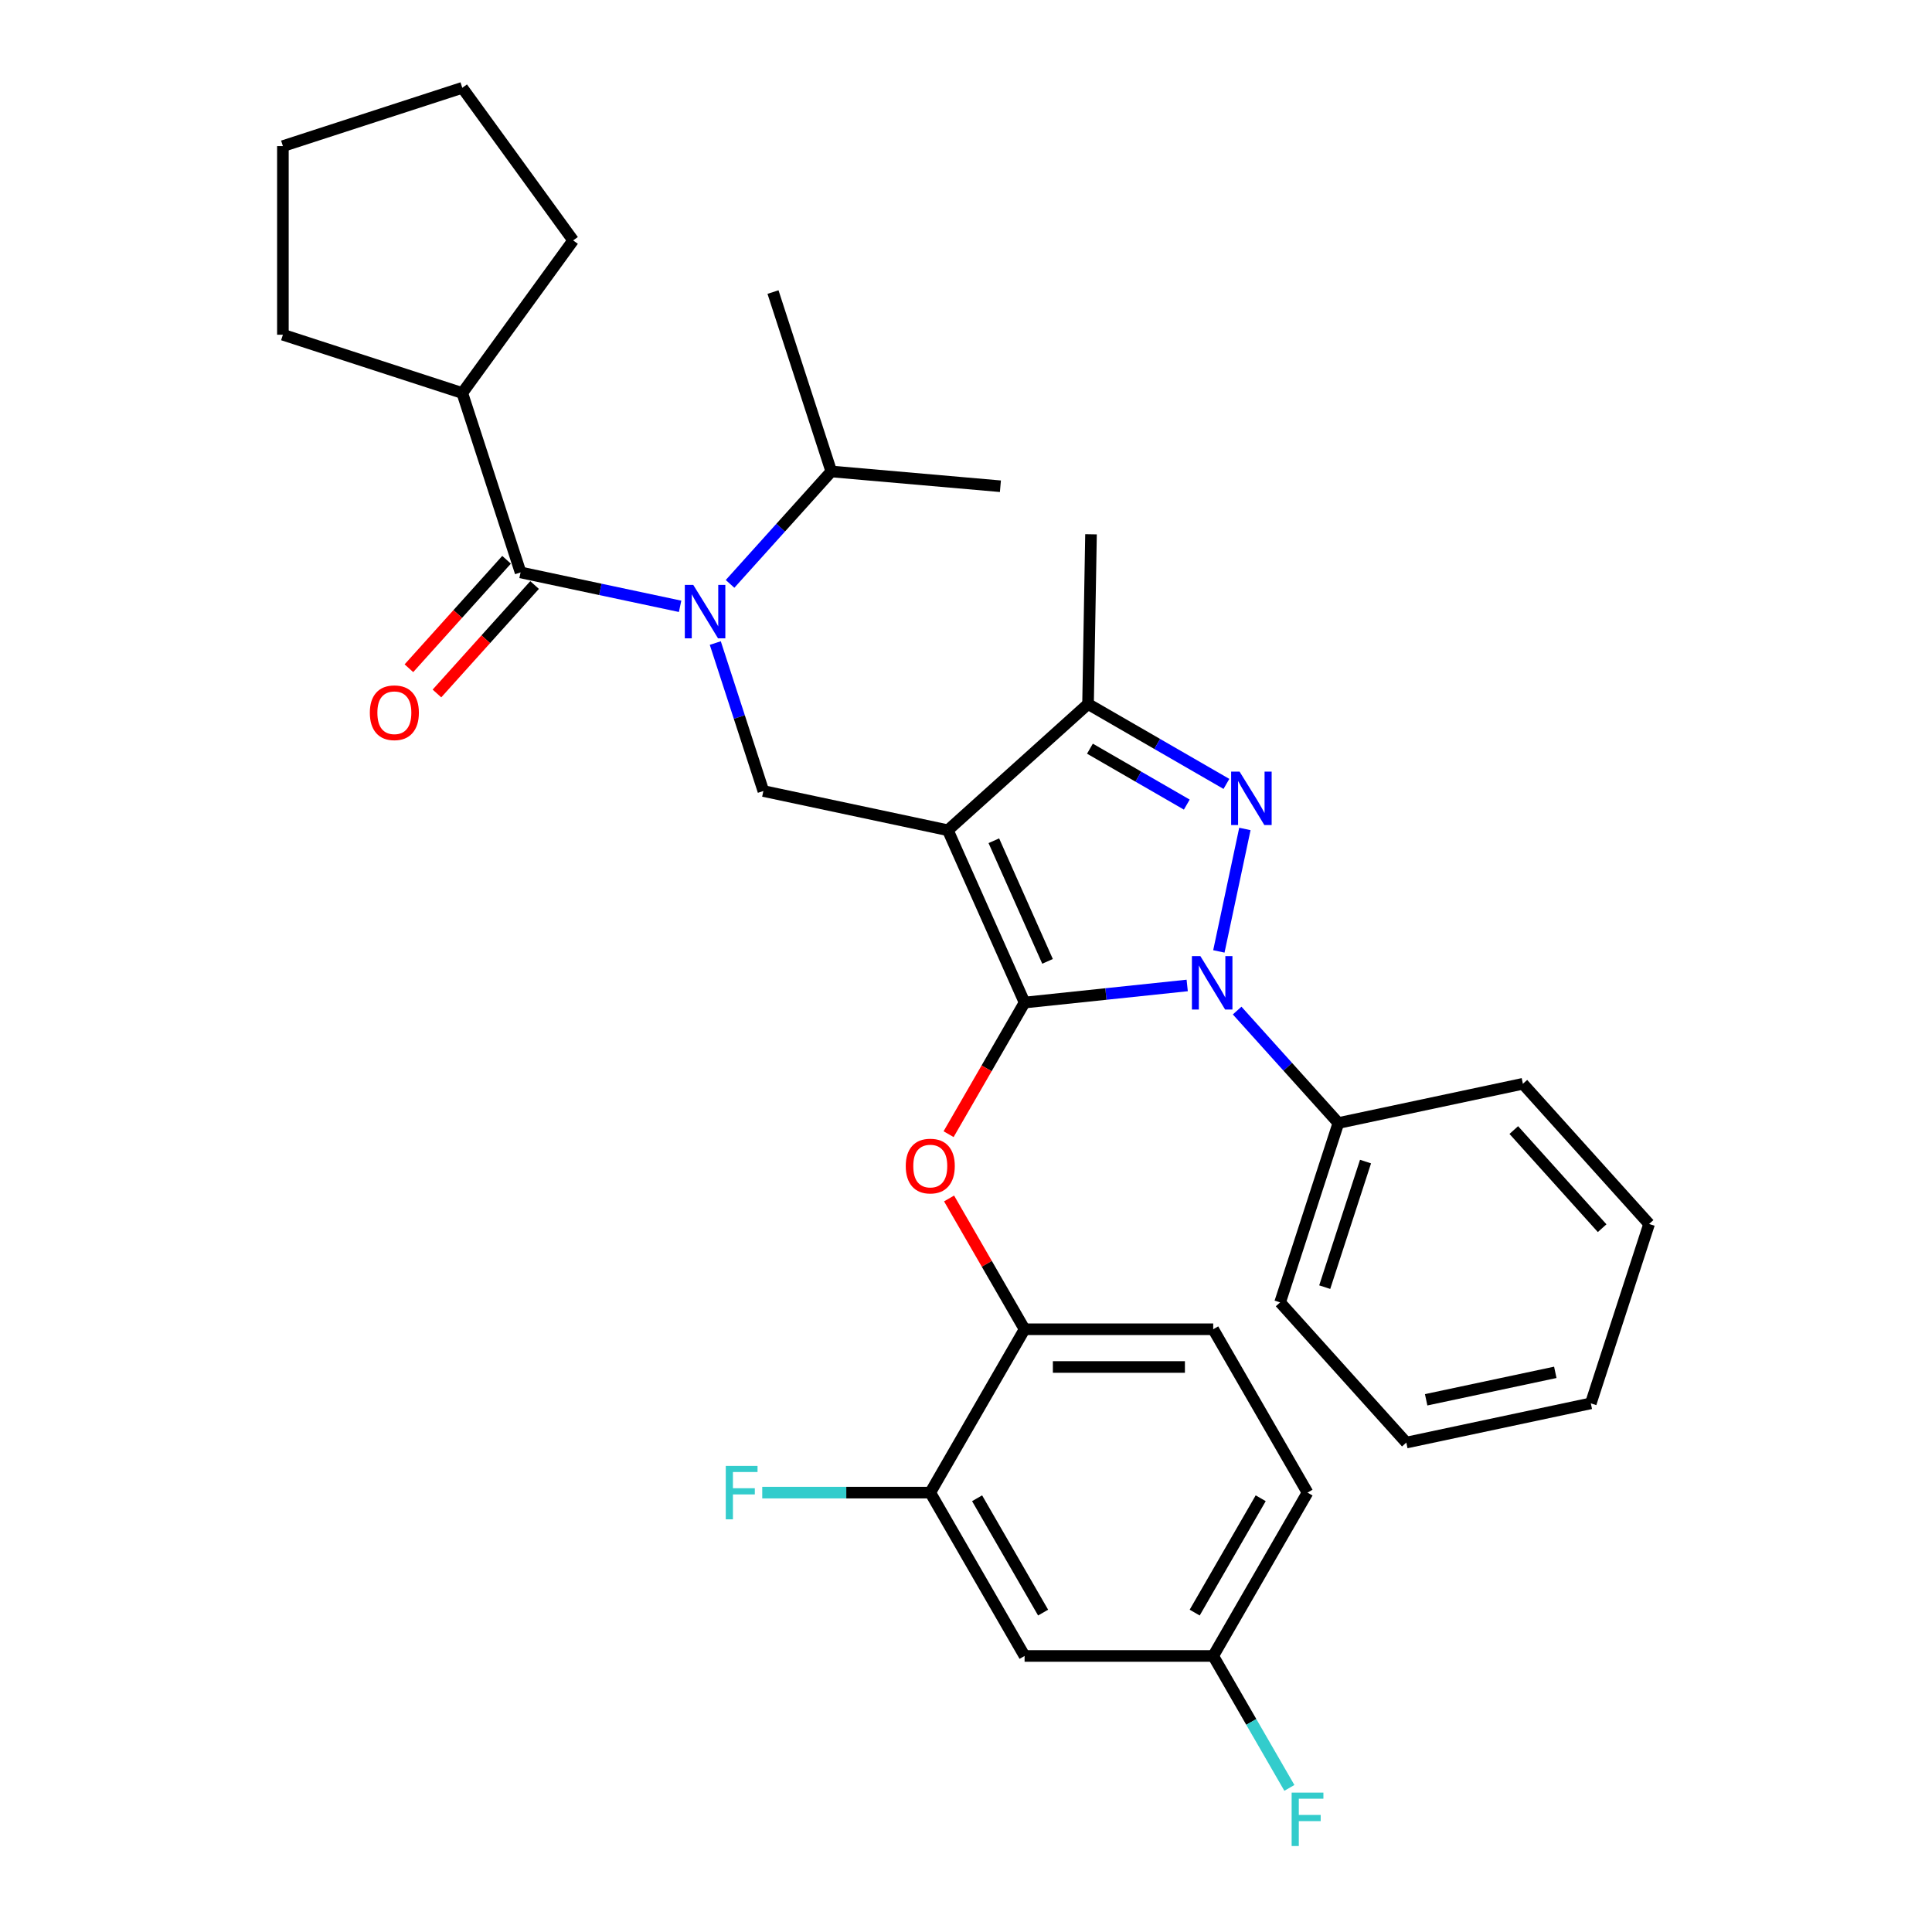 <?xml version='1.0' encoding='iso-8859-1'?>
<svg version='1.1' baseProfile='full'
              xmlns='http://www.w3.org/2000/svg'
                      xmlns:rdkit='http://www.rdkit.org/xml'
                      xmlns:xlink='http://www.w3.org/1999/xlink'
                  xml:space='preserve'
width='1000px' height='1000px' viewBox='0 0 1000 1000'>
<!-- END OF HEADER -->
<rect style='opacity:1.0;fill:#FFFFFF;stroke:none' width='1000' height='1000' x='0' y='0'> </rect>
<path class='bond-0' d='M 239.278,203.425 L 296.665,124.44' style='fill:none;fill-rule:evenodd;stroke:#000000;stroke-width:6px;stroke-linecap:butt;stroke-linejoin:miter;stroke-opacity:1' />
<path class='bond-1' d='M 239.278,203.425 L 146.426,173.256' style='fill:none;fill-rule:evenodd;stroke:#000000;stroke-width:6px;stroke-linecap:butt;stroke-linejoin:miter;stroke-opacity:1' />
<path class='bond-2' d='M 239.278,203.425 L 269.448,296.278' style='fill:none;fill-rule:evenodd;stroke:#000000;stroke-width:6px;stroke-linecap:butt;stroke-linejoin:miter;stroke-opacity:1' />
<path class='bond-3' d='M 370.231,332.842 L 382.673,371.136' style='fill:none;fill-rule:evenodd;stroke:#0000FF;stroke-width:6px;stroke-linecap:butt;stroke-linejoin:miter;stroke-opacity:1' />
<path class='bond-3' d='M 382.673,371.136 L 395.116,409.43' style='fill:none;fill-rule:evenodd;stroke:#000000;stroke-width:6px;stroke-linecap:butt;stroke-linejoin:miter;stroke-opacity:1' />
<path class='bond-4' d='M 352.02,313.829 L 310.734,305.054' style='fill:none;fill-rule:evenodd;stroke:#0000FF;stroke-width:6px;stroke-linecap:butt;stroke-linejoin:miter;stroke-opacity:1' />
<path class='bond-4' d='M 310.734,305.054 L 269.448,296.278' style='fill:none;fill-rule:evenodd;stroke:#000000;stroke-width:6px;stroke-linecap:butt;stroke-linejoin:miter;stroke-opacity:1' />
<path class='bond-5' d='M 377.872,302.221 L 404.073,273.122' style='fill:none;fill-rule:evenodd;stroke:#0000FF;stroke-width:6px;stroke-linecap:butt;stroke-linejoin:miter;stroke-opacity:1' />
<path class='bond-5' d='M 404.073,273.122 L 430.274,244.023' style='fill:none;fill-rule:evenodd;stroke:#000000;stroke-width:6px;stroke-linecap:butt;stroke-linejoin:miter;stroke-opacity:1' />
<path class='bond-6' d='M 262.193,289.745 L 236.922,317.812' style='fill:none;fill-rule:evenodd;stroke:#000000;stroke-width:6px;stroke-linecap:butt;stroke-linejoin:miter;stroke-opacity:1' />
<path class='bond-6' d='M 236.922,317.812 L 211.651,345.878' style='fill:none;fill-rule:evenodd;stroke:#FF0000;stroke-width:6px;stroke-linecap:butt;stroke-linejoin:miter;stroke-opacity:1' />
<path class='bond-6' d='M 276.704,302.811 L 251.433,330.877' style='fill:none;fill-rule:evenodd;stroke:#000000;stroke-width:6px;stroke-linecap:butt;stroke-linejoin:miter;stroke-opacity:1' />
<path class='bond-6' d='M 251.433,330.877 L 226.162,358.944' style='fill:none;fill-rule:evenodd;stroke:#FF0000;stroke-width:6px;stroke-linecap:butt;stroke-linejoin:miter;stroke-opacity:1' />
<path class='bond-7' d='M 296.665,124.44 L 239.278,45.455' style='fill:none;fill-rule:evenodd;stroke:#000000;stroke-width:6px;stroke-linecap:butt;stroke-linejoin:miter;stroke-opacity:1' />
<path class='bond-8' d='M 146.426,173.256 L 146.426,75.624' style='fill:none;fill-rule:evenodd;stroke:#000000;stroke-width:6px;stroke-linecap:butt;stroke-linejoin:miter;stroke-opacity:1' />
<path class='bond-9' d='M 395.116,409.43 L 490.614,429.729' style='fill:none;fill-rule:evenodd;stroke:#000000;stroke-width:6px;stroke-linecap:butt;stroke-linejoin:miter;stroke-opacity:1' />
<path class='bond-10' d='M 614.494,510.073 L 572.409,514.496' style='fill:none;fill-rule:evenodd;stroke:#0000FF;stroke-width:6px;stroke-linecap:butt;stroke-linejoin:miter;stroke-opacity:1' />
<path class='bond-10' d='M 572.409,514.496 L 530.324,518.919' style='fill:none;fill-rule:evenodd;stroke:#000000;stroke-width:6px;stroke-linecap:butt;stroke-linejoin:miter;stroke-opacity:1' />
<path class='bond-11' d='M 630.878,492.449 L 644.35,429.066' style='fill:none;fill-rule:evenodd;stroke:#0000FF;stroke-width:6px;stroke-linecap:butt;stroke-linejoin:miter;stroke-opacity:1' />
<path class='bond-12' d='M 640.347,523.07 L 666.548,552.169' style='fill:none;fill-rule:evenodd;stroke:#0000FF;stroke-width:6px;stroke-linecap:butt;stroke-linejoin:miter;stroke-opacity:1' />
<path class='bond-12' d='M 666.548,552.169 L 692.748,581.268' style='fill:none;fill-rule:evenodd;stroke:#000000;stroke-width:6px;stroke-linecap:butt;stroke-linejoin:miter;stroke-opacity:1' />
<path class='bond-13' d='M 530.324,518.919 L 510.657,552.984' style='fill:none;fill-rule:evenodd;stroke:#000000;stroke-width:6px;stroke-linecap:butt;stroke-linejoin:miter;stroke-opacity:1' />
<path class='bond-13' d='M 510.657,552.984 L 490.989,587.049' style='fill:none;fill-rule:evenodd;stroke:#FF0000;stroke-width:6px;stroke-linecap:butt;stroke-linejoin:miter;stroke-opacity:1' />
<path class='bond-14' d='M 530.324,518.919 L 490.614,429.729' style='fill:none;fill-rule:evenodd;stroke:#000000;stroke-width:6px;stroke-linecap:butt;stroke-linejoin:miter;stroke-opacity:1' />
<path class='bond-14' d='M 542.205,497.599 L 514.408,435.165' style='fill:none;fill-rule:evenodd;stroke:#000000;stroke-width:6px;stroke-linecap:butt;stroke-linejoin:miter;stroke-opacity:1' />
<path class='bond-15' d='M 490.614,429.729 L 563.168,364.4' style='fill:none;fill-rule:evenodd;stroke:#000000;stroke-width:6px;stroke-linecap:butt;stroke-linejoin:miter;stroke-opacity:1' />
<path class='bond-16' d='M 563.168,364.4 L 564.704,276.546' style='fill:none;fill-rule:evenodd;stroke:#000000;stroke-width:6px;stroke-linecap:butt;stroke-linejoin:miter;stroke-opacity:1' />
<path class='bond-17' d='M 563.168,364.4 L 598.98,385.077' style='fill:none;fill-rule:evenodd;stroke:#000000;stroke-width:6px;stroke-linecap:butt;stroke-linejoin:miter;stroke-opacity:1' />
<path class='bond-17' d='M 598.98,385.077 L 634.793,405.753' style='fill:none;fill-rule:evenodd;stroke:#0000FF;stroke-width:6px;stroke-linecap:butt;stroke-linejoin:miter;stroke-opacity:1' />
<path class='bond-17' d='M 564.148,387.514 L 589.217,401.987' style='fill:none;fill-rule:evenodd;stroke:#000000;stroke-width:6px;stroke-linecap:butt;stroke-linejoin:miter;stroke-opacity:1' />
<path class='bond-17' d='M 589.217,401.987 L 614.286,416.46' style='fill:none;fill-rule:evenodd;stroke:#0000FF;stroke-width:6px;stroke-linecap:butt;stroke-linejoin:miter;stroke-opacity:1' />
<path class='bond-18' d='M 430.274,244.023 L 400.104,151.17' style='fill:none;fill-rule:evenodd;stroke:#000000;stroke-width:6px;stroke-linecap:butt;stroke-linejoin:miter;stroke-opacity:1' />
<path class='bond-19' d='M 430.274,244.023 L 517.808,251.679' style='fill:none;fill-rule:evenodd;stroke:#000000;stroke-width:6px;stroke-linecap:butt;stroke-linejoin:miter;stroke-opacity:1' />
<path class='bond-20' d='M 491.237,620.322 L 510.781,654.172' style='fill:none;fill-rule:evenodd;stroke:#FF0000;stroke-width:6px;stroke-linecap:butt;stroke-linejoin:miter;stroke-opacity:1' />
<path class='bond-20' d='M 510.781,654.172 L 530.324,688.022' style='fill:none;fill-rule:evenodd;stroke:#000000;stroke-width:6px;stroke-linecap:butt;stroke-linejoin:miter;stroke-opacity:1' />
<path class='bond-21' d='M 676.771,772.573 L 627.955,857.124' style='fill:none;fill-rule:evenodd;stroke:#000000;stroke-width:6px;stroke-linecap:butt;stroke-linejoin:miter;stroke-opacity:1' />
<path class='bond-21' d='M 652.538,775.492 L 618.367,834.678' style='fill:none;fill-rule:evenodd;stroke:#000000;stroke-width:6px;stroke-linecap:butt;stroke-linejoin:miter;stroke-opacity:1' />
<path class='bond-22' d='M 676.771,772.573 L 627.955,688.022' style='fill:none;fill-rule:evenodd;stroke:#000000;stroke-width:6px;stroke-linecap:butt;stroke-linejoin:miter;stroke-opacity:1' />
<path class='bond-23' d='M 627.955,857.124 L 530.324,857.124' style='fill:none;fill-rule:evenodd;stroke:#000000;stroke-width:6px;stroke-linecap:butt;stroke-linejoin:miter;stroke-opacity:1' />
<path class='bond-24' d='M 627.955,857.124 L 647.668,891.267' style='fill:none;fill-rule:evenodd;stroke:#000000;stroke-width:6px;stroke-linecap:butt;stroke-linejoin:miter;stroke-opacity:1' />
<path class='bond-24' d='M 647.668,891.267 L 667.38,925.41' style='fill:none;fill-rule:evenodd;stroke:#33CCCC;stroke-width:6px;stroke-linecap:butt;stroke-linejoin:miter;stroke-opacity:1' />
<path class='bond-25' d='M 530.324,857.124 L 481.508,772.573' style='fill:none;fill-rule:evenodd;stroke:#000000;stroke-width:6px;stroke-linecap:butt;stroke-linejoin:miter;stroke-opacity:1' />
<path class='bond-25' d='M 539.912,834.678 L 505.741,775.492' style='fill:none;fill-rule:evenodd;stroke:#000000;stroke-width:6px;stroke-linecap:butt;stroke-linejoin:miter;stroke-opacity:1' />
<path class='bond-26' d='M 692.748,581.268 L 662.579,674.121' style='fill:none;fill-rule:evenodd;stroke:#000000;stroke-width:6px;stroke-linecap:butt;stroke-linejoin:miter;stroke-opacity:1' />
<path class='bond-26' d='M 706.794,601.23 L 685.675,666.227' style='fill:none;fill-rule:evenodd;stroke:#000000;stroke-width:6px;stroke-linecap:butt;stroke-linejoin:miter;stroke-opacity:1' />
<path class='bond-27' d='M 692.748,581.268 L 788.246,560.969' style='fill:none;fill-rule:evenodd;stroke:#000000;stroke-width:6px;stroke-linecap:butt;stroke-linejoin:miter;stroke-opacity:1' />
<path class='bond-28' d='M 662.579,674.121 L 727.907,746.675' style='fill:none;fill-rule:evenodd;stroke:#000000;stroke-width:6px;stroke-linecap:butt;stroke-linejoin:miter;stroke-opacity:1' />
<path class='bond-29' d='M 727.907,746.675 L 823.405,726.377' style='fill:none;fill-rule:evenodd;stroke:#000000;stroke-width:6px;stroke-linecap:butt;stroke-linejoin:miter;stroke-opacity:1' />
<path class='bond-29' d='M 738.172,724.531 L 805.02,710.322' style='fill:none;fill-rule:evenodd;stroke:#000000;stroke-width:6px;stroke-linecap:butt;stroke-linejoin:miter;stroke-opacity:1' />
<path class='bond-30' d='M 823.405,726.377 L 853.574,633.524' style='fill:none;fill-rule:evenodd;stroke:#000000;stroke-width:6px;stroke-linecap:butt;stroke-linejoin:miter;stroke-opacity:1' />
<path class='bond-31' d='M 853.574,633.524 L 788.246,560.969' style='fill:none;fill-rule:evenodd;stroke:#000000;stroke-width:6px;stroke-linecap:butt;stroke-linejoin:miter;stroke-opacity:1' />
<path class='bond-31' d='M 829.264,635.706 L 783.535,584.918' style='fill:none;fill-rule:evenodd;stroke:#000000;stroke-width:6px;stroke-linecap:butt;stroke-linejoin:miter;stroke-opacity:1' />
<path class='bond-32' d='M 481.508,772.573 L 530.324,688.022' style='fill:none;fill-rule:evenodd;stroke:#000000;stroke-width:6px;stroke-linecap:butt;stroke-linejoin:miter;stroke-opacity:1' />
<path class='bond-33' d='M 481.508,772.573 L 438.023,772.573' style='fill:none;fill-rule:evenodd;stroke:#000000;stroke-width:6px;stroke-linecap:butt;stroke-linejoin:miter;stroke-opacity:1' />
<path class='bond-33' d='M 438.023,772.573 L 394.538,772.573' style='fill:none;fill-rule:evenodd;stroke:#33CCCC;stroke-width:6px;stroke-linecap:butt;stroke-linejoin:miter;stroke-opacity:1' />
<path class='bond-34' d='M 530.324,688.022 L 627.955,688.022' style='fill:none;fill-rule:evenodd;stroke:#000000;stroke-width:6px;stroke-linecap:butt;stroke-linejoin:miter;stroke-opacity:1' />
<path class='bond-34' d='M 544.969,707.548 L 613.311,707.548' style='fill:none;fill-rule:evenodd;stroke:#000000;stroke-width:6px;stroke-linecap:butt;stroke-linejoin:miter;stroke-opacity:1' />
<path class='bond-35' d='M 146.426,75.624 L 239.278,45.455' style='fill:none;fill-rule:evenodd;stroke:#000000;stroke-width:6px;stroke-linecap:butt;stroke-linejoin:miter;stroke-opacity:1' />
<path  class='atom-1' d='M 358.834 302.752
L 367.895 317.397
Q 368.793 318.842, 370.238 321.459
Q 371.683 324.075, 371.761 324.231
L 371.761 302.752
L 375.432 302.752
L 375.432 330.402
L 371.644 330.402
L 361.919 314.39
Q 360.787 312.515, 359.576 310.368
Q 358.405 308.22, 358.053 307.556
L 358.053 330.402
L 354.46 330.402
L 354.46 302.752
L 358.834 302.752
' fill='#0000FF'/>
<path  class='atom-3' d='M 191.428 368.911
Q 191.428 362.272, 194.708 358.562
Q 197.989 354.852, 204.12 354.852
Q 210.251 354.852, 213.532 358.562
Q 216.812 362.272, 216.812 368.911
Q 216.812 375.628, 213.493 379.455
Q 210.173 383.243, 204.12 383.243
Q 198.028 383.243, 194.708 379.455
Q 191.428 375.667, 191.428 368.911
M 204.12 380.119
Q 208.338 380.119, 210.603 377.307
Q 212.907 374.456, 212.907 368.911
Q 212.907 363.482, 210.603 360.749
Q 208.338 357.976, 204.12 357.976
Q 199.902 357.976, 197.598 360.71
Q 195.333 363.443, 195.333 368.911
Q 195.333 374.495, 197.598 377.307
Q 199.902 380.119, 204.12 380.119
' fill='#FF0000'/>
<path  class='atom-7' d='M 621.309 494.889
L 630.369 509.534
Q 631.267 510.979, 632.712 513.596
Q 634.157 516.212, 634.235 516.368
L 634.235 494.889
L 637.906 494.889
L 637.906 522.539
L 634.118 522.539
L 624.394 506.527
Q 623.261 504.653, 622.051 502.505
Q 620.879 500.357, 620.528 499.693
L 620.528 522.539
L 616.935 522.539
L 616.935 494.889
L 621.309 494.889
' fill='#0000FF'/>
<path  class='atom-11' d='M 641.607 399.392
L 650.668 414.036
Q 651.566 415.481, 653.011 418.098
Q 654.456 420.714, 654.534 420.87
L 654.534 399.392
L 658.205 399.392
L 658.205 427.041
L 654.417 427.041
L 644.692 411.029
Q 643.56 409.155, 642.349 407.007
Q 641.178 404.859, 640.826 404.195
L 640.826 427.041
L 637.233 427.041
L 637.233 399.392
L 641.607 399.392
' fill='#0000FF'/>
<path  class='atom-15' d='M 468.816 603.549
Q 468.816 596.91, 472.097 593.2
Q 475.377 589.49, 481.508 589.49
Q 487.639 589.49, 490.92 593.2
Q 494.2 596.91, 494.2 603.549
Q 494.2 610.266, 490.881 614.093
Q 487.561 617.881, 481.508 617.881
Q 475.416 617.881, 472.097 614.093
Q 468.816 610.305, 468.816 603.549
M 481.508 614.757
Q 485.726 614.757, 487.991 611.945
Q 490.295 609.094, 490.295 603.549
Q 490.295 598.12, 487.991 595.387
Q 485.726 592.614, 481.508 592.614
Q 477.291 592.614, 474.986 595.348
Q 472.721 598.081, 472.721 603.549
Q 472.721 609.133, 474.986 611.945
Q 477.291 614.757, 481.508 614.757
' fill='#FF0000'/>
<path  class='atom-29' d='M 375.656 758.748
L 392.097 758.748
L 392.097 761.912
L 379.366 761.912
L 379.366 770.308
L 390.692 770.308
L 390.692 773.51
L 379.366 773.51
L 379.366 786.397
L 375.656 786.397
L 375.656 758.748
' fill='#33CCCC'/>
<path  class='atom-30' d='M 668.55 927.851
L 684.991 927.851
L 684.991 931.014
L 672.26 931.014
L 672.26 939.41
L 683.586 939.41
L 683.586 942.613
L 672.26 942.613
L 672.26 955.5
L 668.55 955.5
L 668.55 927.851
' fill='#33CCCC'/>
</svg>
